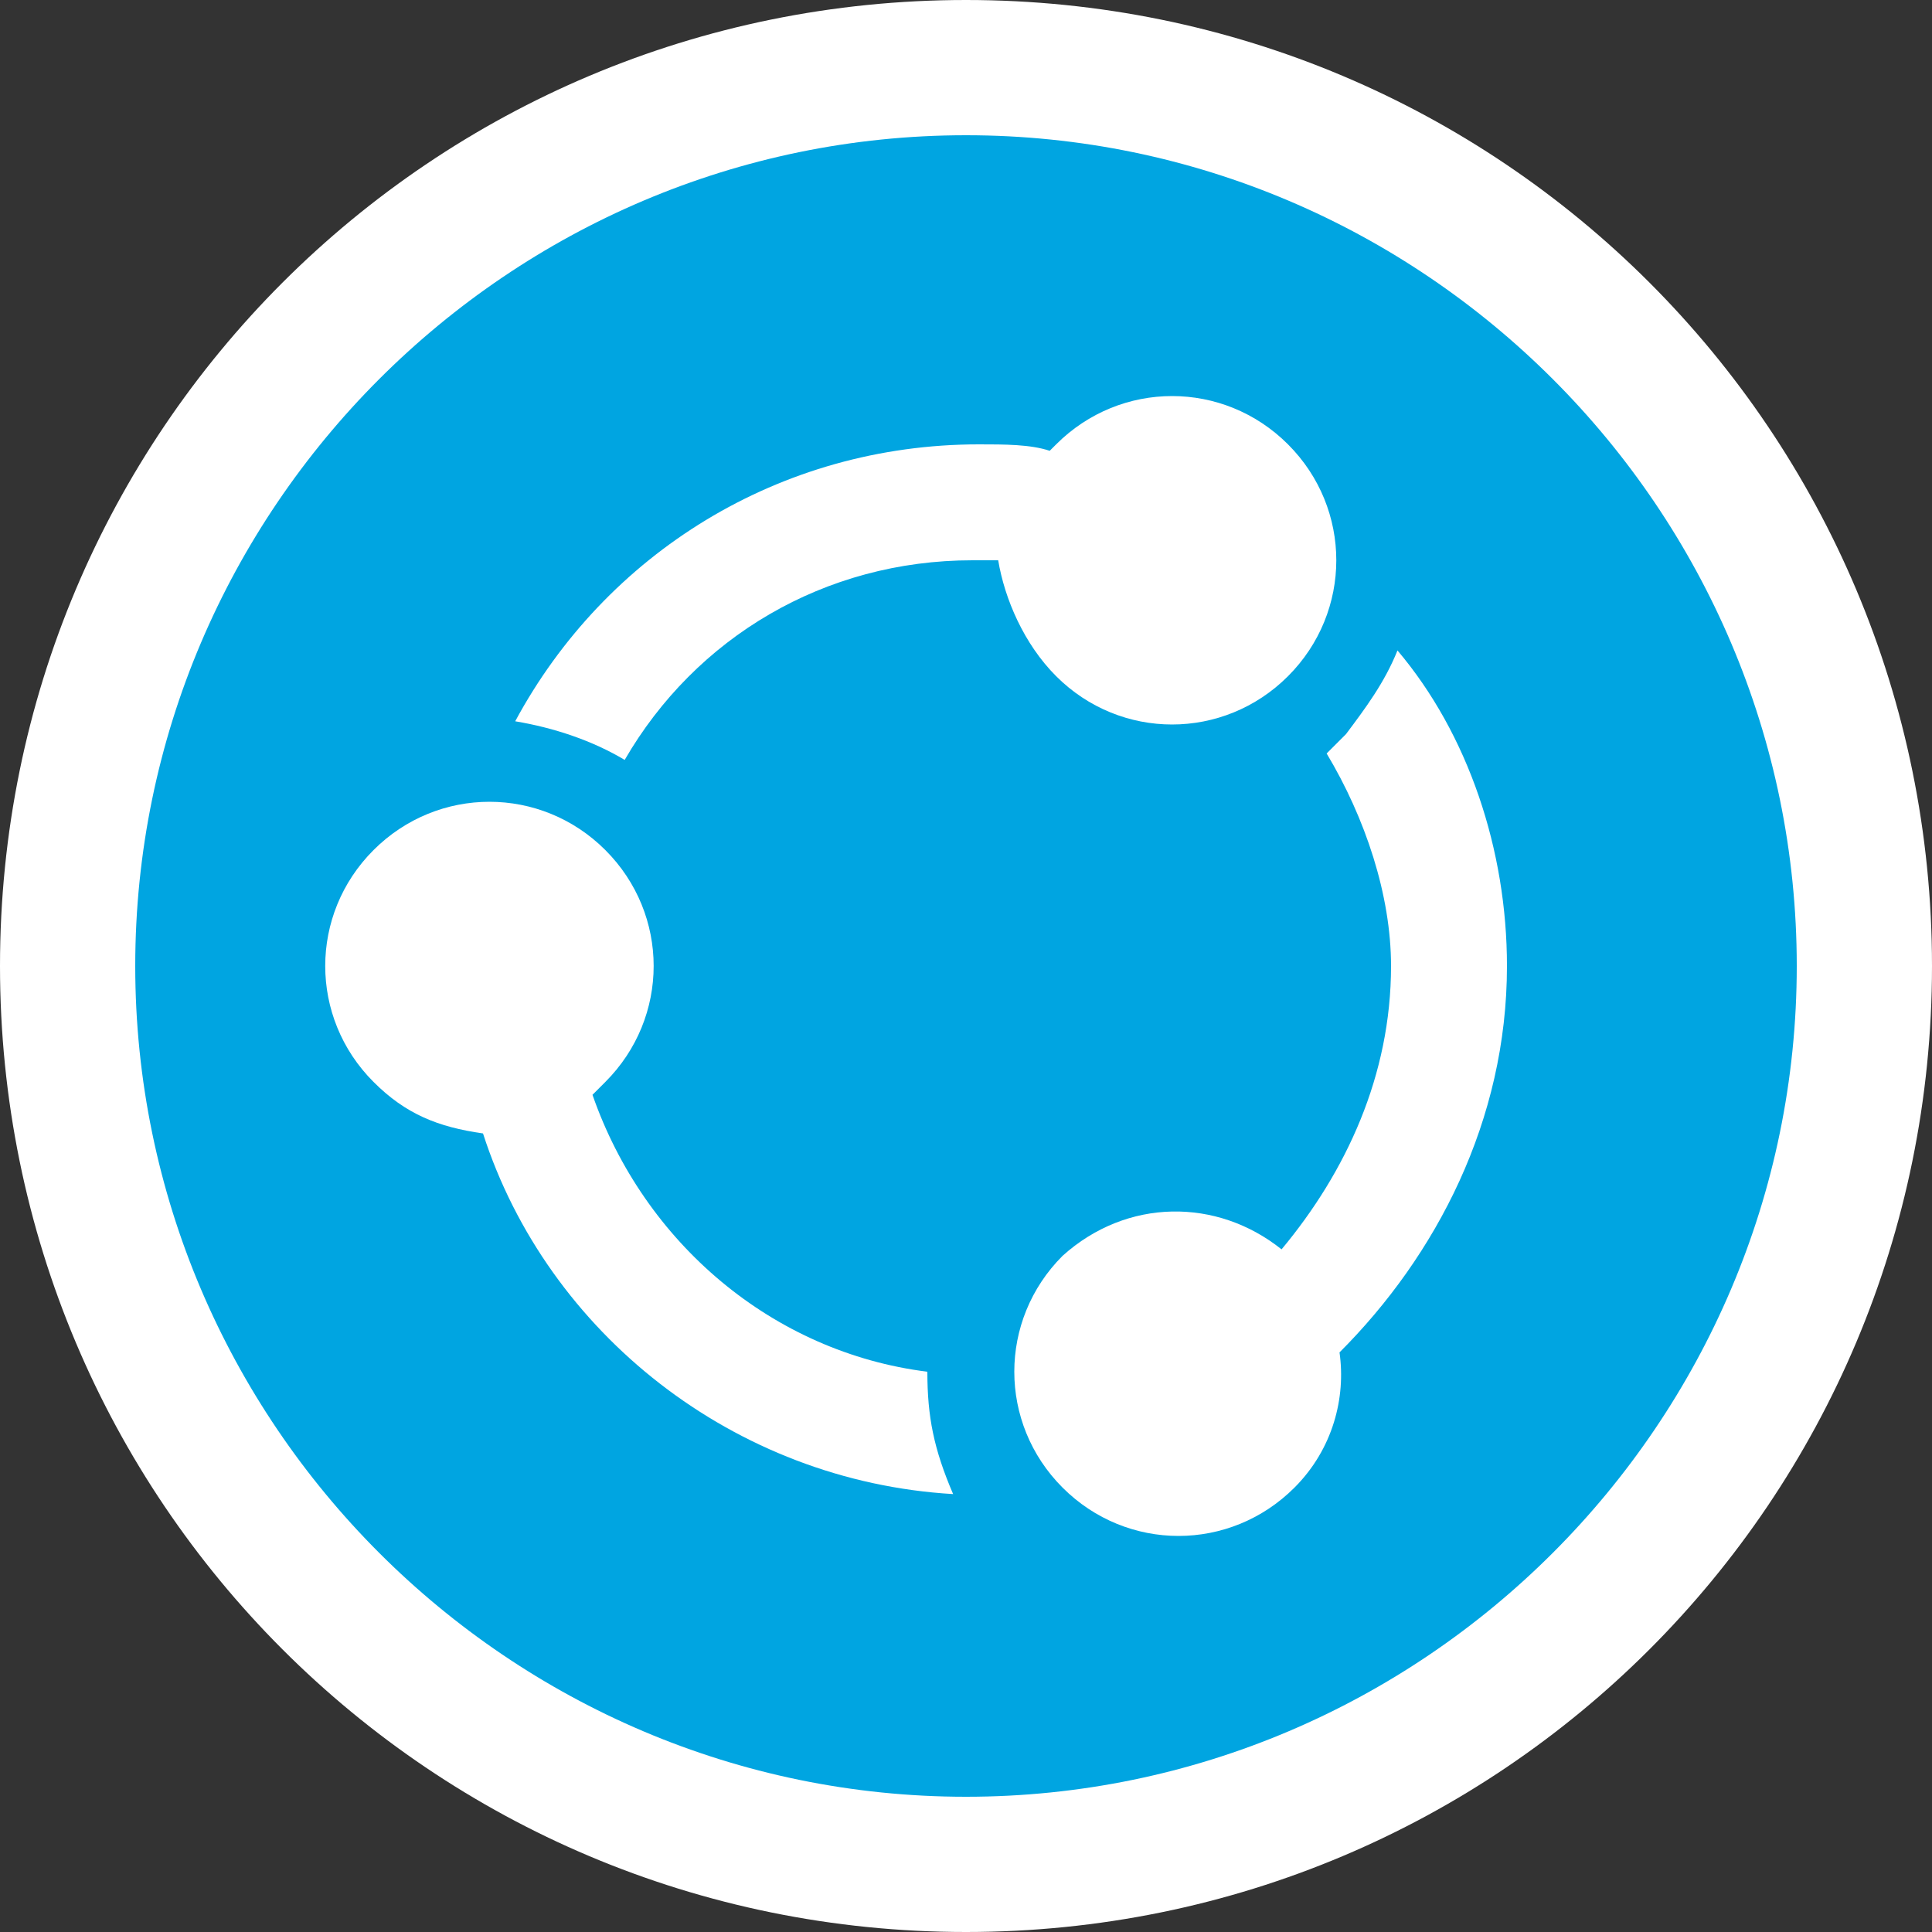 <?xml version="1.0" encoding="utf-8"?>
<!-- Generator: Adobe Illustrator 25.2.2, SVG Export Plug-In . SVG Version: 6.00 Build 0)  -->
<svg version="1.1" id="Laag_2" xmlns="http://www.w3.org/2000/svg" xmlns:xlink="http://www.w3.org/1999/xlink" x="0px" y="0px"
	 viewBox="0 0 30 30" style="enable-background:new 0 0 30 30;" xml:space="preserve">
<rect x="0" y="0" width="30" height="30" fill="#333333" stroke="none"/>
<style type="text/css">
	.st0{fill:#FFFFFF;}
	.st1{fill:#00A5E1;}
</style>
<g>
	<path class="st0" d="M15,30C6.7,30,0,23.3,0,15C0,6.7,6.7,0,15,0c8.3,0,15,6.7,15,15C30,23.3,23.3,30,15,30L15,30L15,30z M15,30"/>
	<path class="st1" d="M15,2.1C7.9,2.1,2.1,7.9,2.1,15c0,7.1,5.8,12.9,12.9,12.9c7.1,0,12.9-5.8,12.9-12.9C27.9,7.9,22.1,2.1,15,2.1
		L15,2.1L15,2.1z M15,2.1"/>
	<path class="st0" d="M16.4,10.5c1,1,2.6,1,3.6,0c1-1,1-2.6,0-3.6c-1-1-2.6-1-3.6,0L16.3,7c-0.3-0.1-0.7-0.1-1.1-0.1
		c-3.1,0-5.8,1.7-7.2,4.3c0.6,0.1,1.2,0.3,1.7,0.6c1.1-1.9,3.1-3.1,5.4-3.1c0.1,0,0.3,0,0.4,0C15.6,9.3,15.9,10,16.4,10.5L16.4,10.5
		L16.4,10.5z M16.4,10.5"/>
	<path class="st0" d="M14.4,21.3c-2.4-0.3-4.4-2-5.2-4.3c0.1-0.1,0.1-0.1,0.2-0.2c1-1,1-2.6,0-3.6c-1-1-2.6-1-3.6,0
		c-1,1-1,2.6,0,3.6c0.5,0.5,1,0.7,1.7,0.8c1,3.1,3.9,5.4,7.3,5.6C14.5,22.5,14.4,22,14.4,21.3L14.4,21.3L14.4,21.3L14.4,21.3z
		 M14.4,21.3"/>
	<path class="st0" d="M23.4,15c0-1.8-0.6-3.6-1.7-4.9c-0.2,0.5-0.5,0.9-0.8,1.3c-0.1,0.1-0.2,0.2-0.3,0.3c0.6,1,1,2.2,1,3.3
		c0,1.7-0.7,3.2-1.7,4.4c-1-0.8-2.4-0.8-3.4,0.1c-1,1-1,2.6,0,3.6c1,1,2.6,1,3.6,0c0.6-0.6,0.8-1.4,0.7-2.1
		C22.3,19.5,23.4,17.4,23.4,15L23.4,15L23.4,15z M23.4,15"/>
</g>
</svg>

